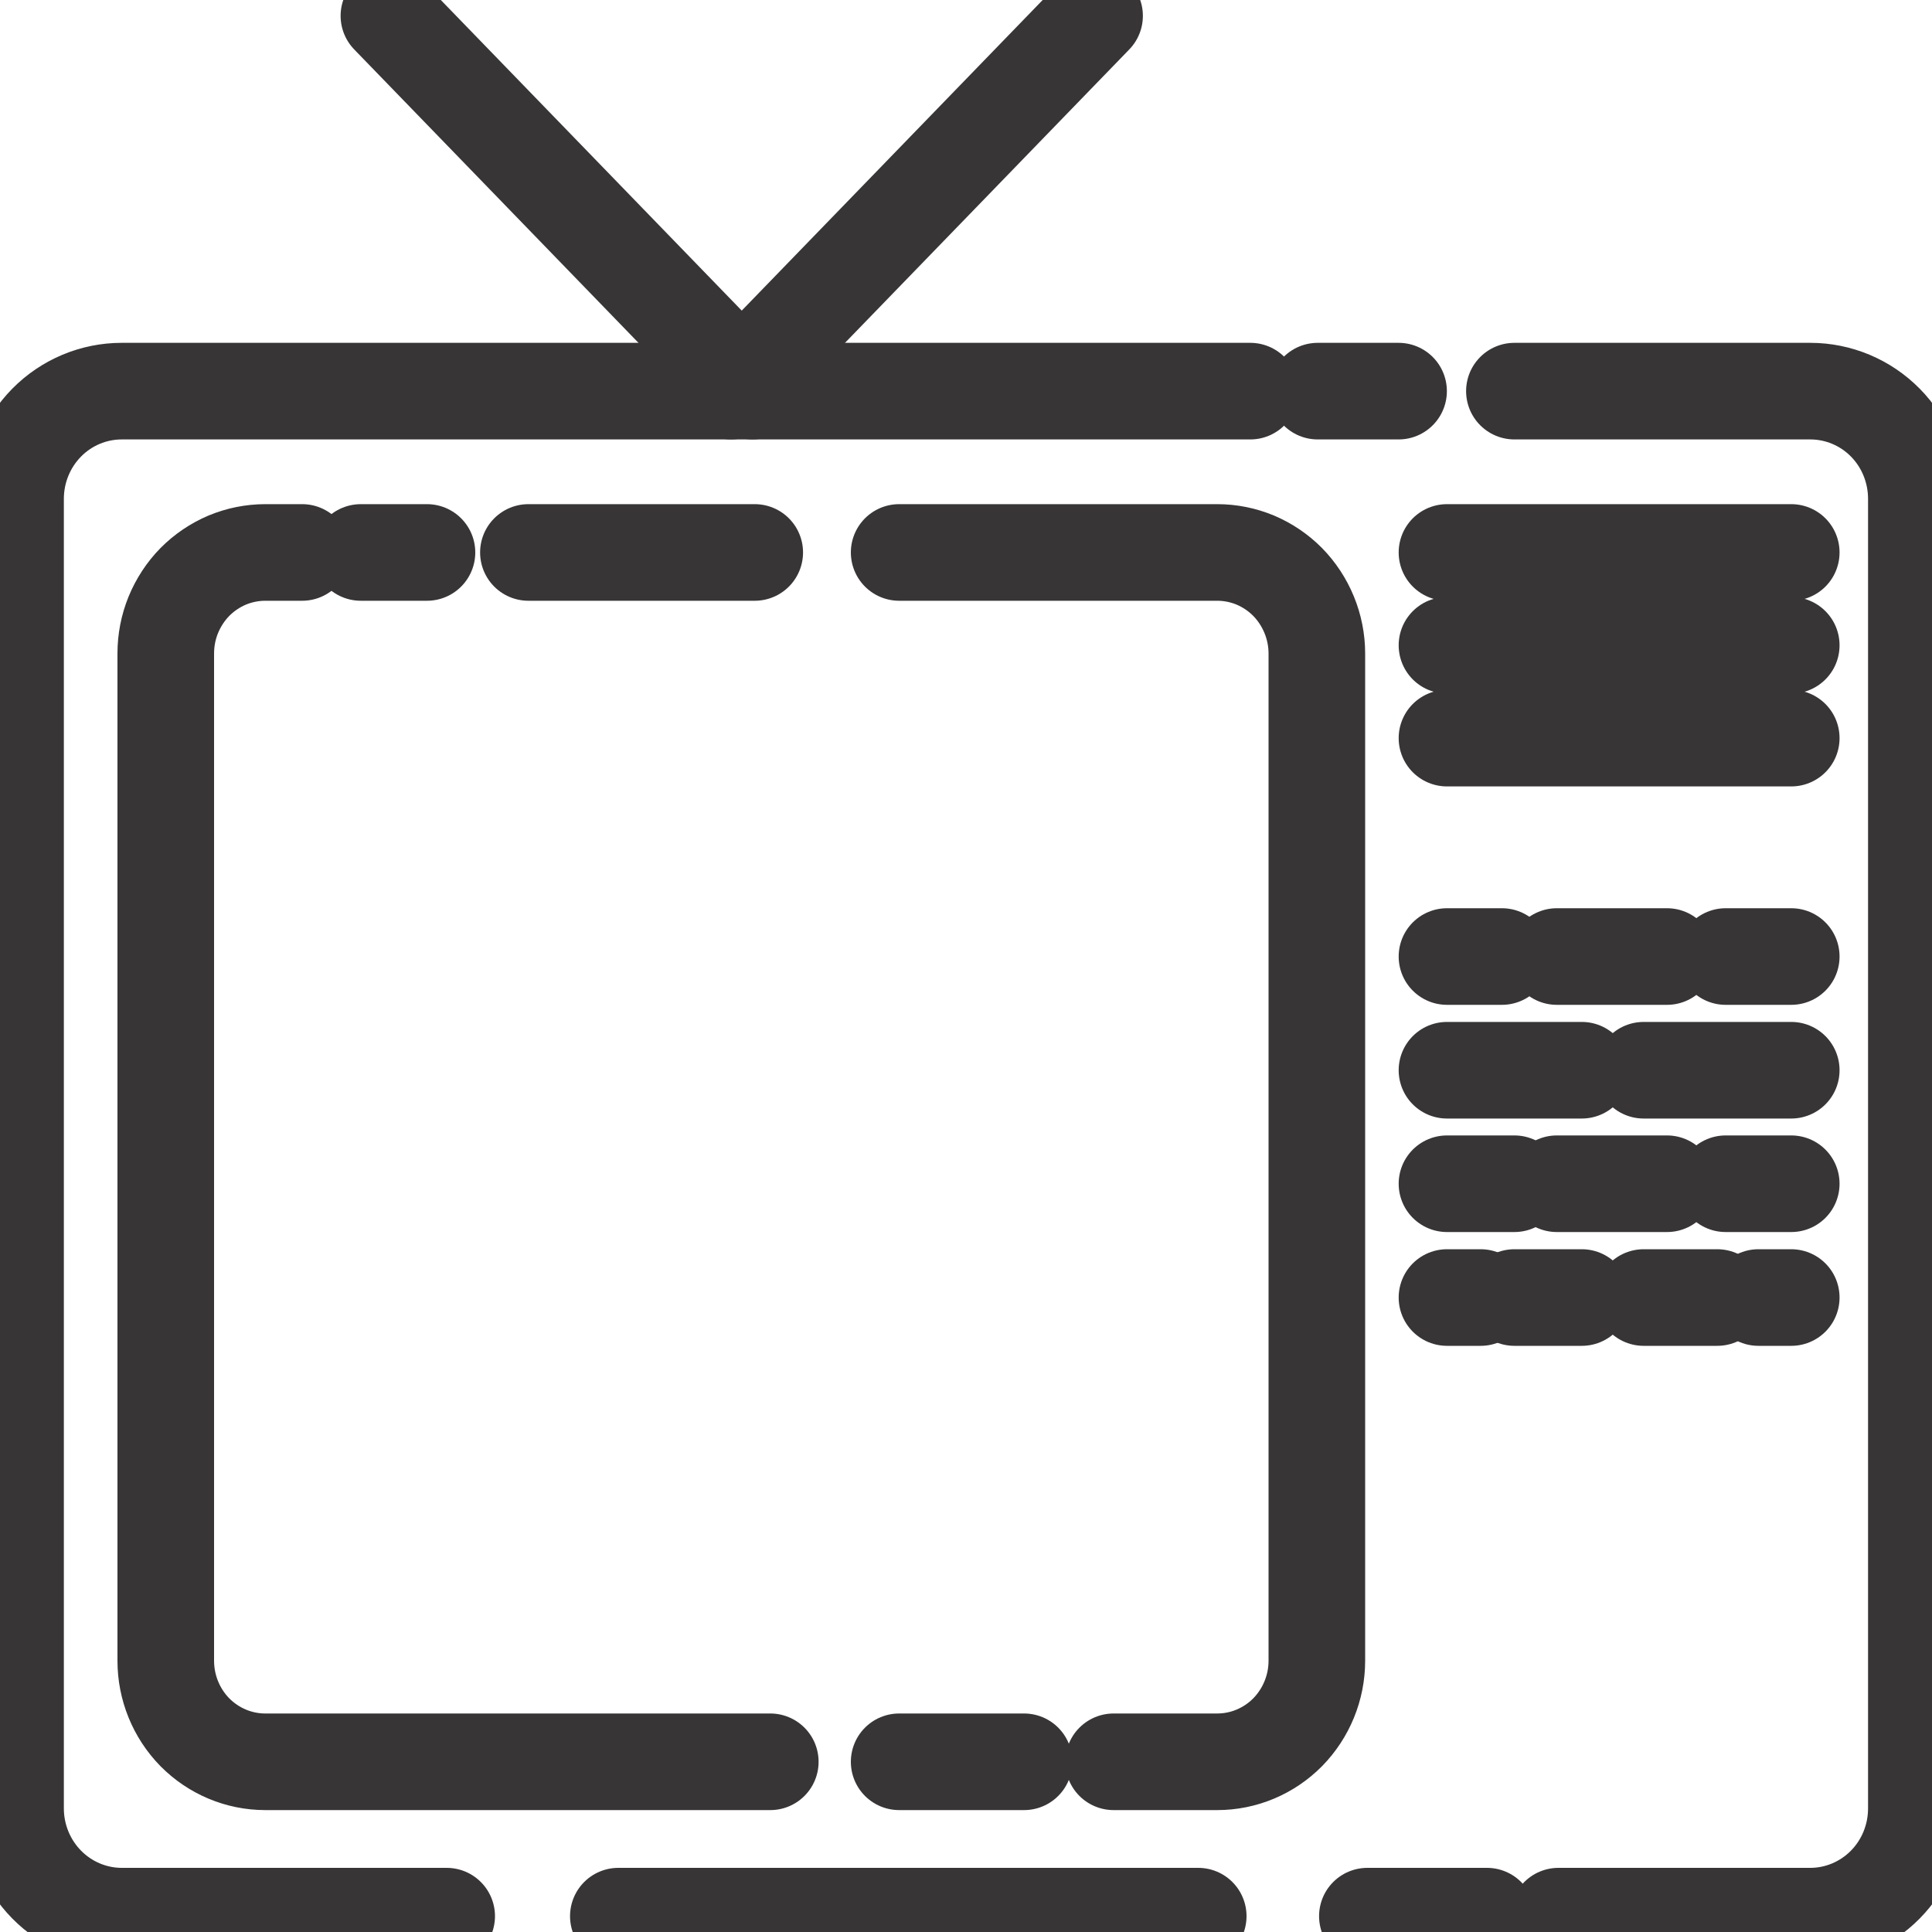<svg width="20" height="20" viewBox="0 0 20 20" fill="none" xmlns="http://www.w3.org/2000/svg">
<g clip-path="url(#clip0)">
<path d="M15.393 19.836H14.155" stroke="#373535" stroke-miterlimit="10" stroke-linecap="round"/>
<path d="M15.677 4.049H18.74C19.031 4.049 19.311 4.166 19.517 4.375C19.723 4.584 19.838 4.868 19.838 5.164V18.721C19.838 19.016 19.723 19.3 19.517 19.509C19.311 19.718 19.031 19.836 18.74 19.836H16.133" stroke="#373535" stroke-miterlimit="10" stroke-linecap="round"/>
<path d="M13.641 4.049H14.478" stroke="#373535" stroke-miterlimit="10" stroke-linecap="round"/>
<path d="M4.624 19.836H1.26C0.969 19.836 0.689 19.718 0.483 19.509C0.277 19.3 0.161 19.016 0.161 18.721V5.164C0.161 4.868 0.277 4.584 0.483 4.375C0.689 4.166 0.969 4.049 1.26 4.049H12.943" stroke="#373535" stroke-miterlimit="10" stroke-linecap="round"/>
<path d="M12.404 19.836H6.401" stroke="#373535" stroke-miterlimit="10" stroke-linecap="round"/>
<path d="M10.601 18.238H9.308" stroke="#373535" stroke-miterlimit="10" stroke-linecap="round"/>
<path d="M9.308 5.719H12.601C12.736 5.719 12.87 5.746 12.995 5.798C13.12 5.851 13.234 5.928 13.33 6.025C13.425 6.122 13.501 6.238 13.553 6.365C13.605 6.492 13.632 6.628 13.632 6.765V17.192C13.632 17.469 13.523 17.735 13.33 17.932C13.136 18.128 12.874 18.238 12.601 18.238H11.528" stroke="#373535" stroke-miterlimit="10" stroke-linecap="round"/>
<path d="M5.47 5.719H7.813" stroke="#373535" stroke-miterlimit="10" stroke-linecap="round"/>
<path d="M3.735 5.719H4.42" stroke="#373535" stroke-miterlimit="10" stroke-linecap="round"/>
<path d="M7.974 18.238H2.746C2.473 18.238 2.211 18.128 2.017 17.932C1.824 17.735 1.716 17.469 1.716 17.192V6.765C1.716 6.628 1.742 6.492 1.794 6.365C1.846 6.238 1.922 6.122 2.017 6.025C2.113 5.928 2.227 5.851 2.352 5.798C2.477 5.746 2.611 5.719 2.746 5.719H3.128" stroke="#373535" stroke-miterlimit="10" stroke-linecap="round"/>
<path d="M14.979 5.719H18.543" stroke="#373535" stroke-miterlimit="10" stroke-linecap="round"/>
<path d="M14.979 6.68H18.543" stroke="#373535" stroke-miterlimit="10" stroke-linecap="round"/>
<path d="M14.979 7.641H18.543" stroke="#373535" stroke-miterlimit="10" stroke-linecap="round"/>
<path d="M17.864 9.902H18.543" stroke="#373535" stroke-miterlimit="10" stroke-linecap="round"/>
<path d="M16.116 9.902H17.257" stroke="#373535" stroke-miterlimit="10" stroke-linecap="round"/>
<path d="M14.979 9.902H15.548" stroke="#373535" stroke-miterlimit="10" stroke-linecap="round"/>
<path d="M17.015 11.079H18.543" stroke="#373535" stroke-miterlimit="10" stroke-linecap="round"/>
<path d="M14.979 11.079H16.375" stroke="#373535" stroke-miterlimit="10" stroke-linecap="round"/>
<path d="M17.864 12.254H18.543" stroke="#373535" stroke-miterlimit="10" stroke-linecap="round"/>
<path d="M16.116 12.254H17.257" stroke="#373535" stroke-miterlimit="10" stroke-linecap="round"/>
<path d="M14.979 12.254H15.677" stroke="#373535" stroke-miterlimit="10" stroke-linecap="round"/>
<path d="M18.203 13.432H18.543" stroke="#373535" stroke-miterlimit="10" stroke-linecap="round"/>
<path d="M17.015 13.432H17.777" stroke="#373535" stroke-miterlimit="10" stroke-linecap="round"/>
<path d="M15.677 13.432H16.375" stroke="#373535" stroke-miterlimit="10" stroke-linecap="round"/>
<path d="M14.979 13.432H15.328" stroke="#373535" stroke-miterlimit="10" stroke-linecap="round"/>
<path d="M4.026 0.164L7.79 4.049" stroke="#373535" stroke-miterlimit="10" stroke-linecap="round"/>
<path d="M11.331 0.164L7.567 4.049" stroke="#373535" stroke-miterlimit="10" stroke-linecap="round"/>
</g>
<defs>
<clipPath id="clip0">
<rect width="20" height="20" fill="white"/>
</clipPath>
</defs>
</svg>
